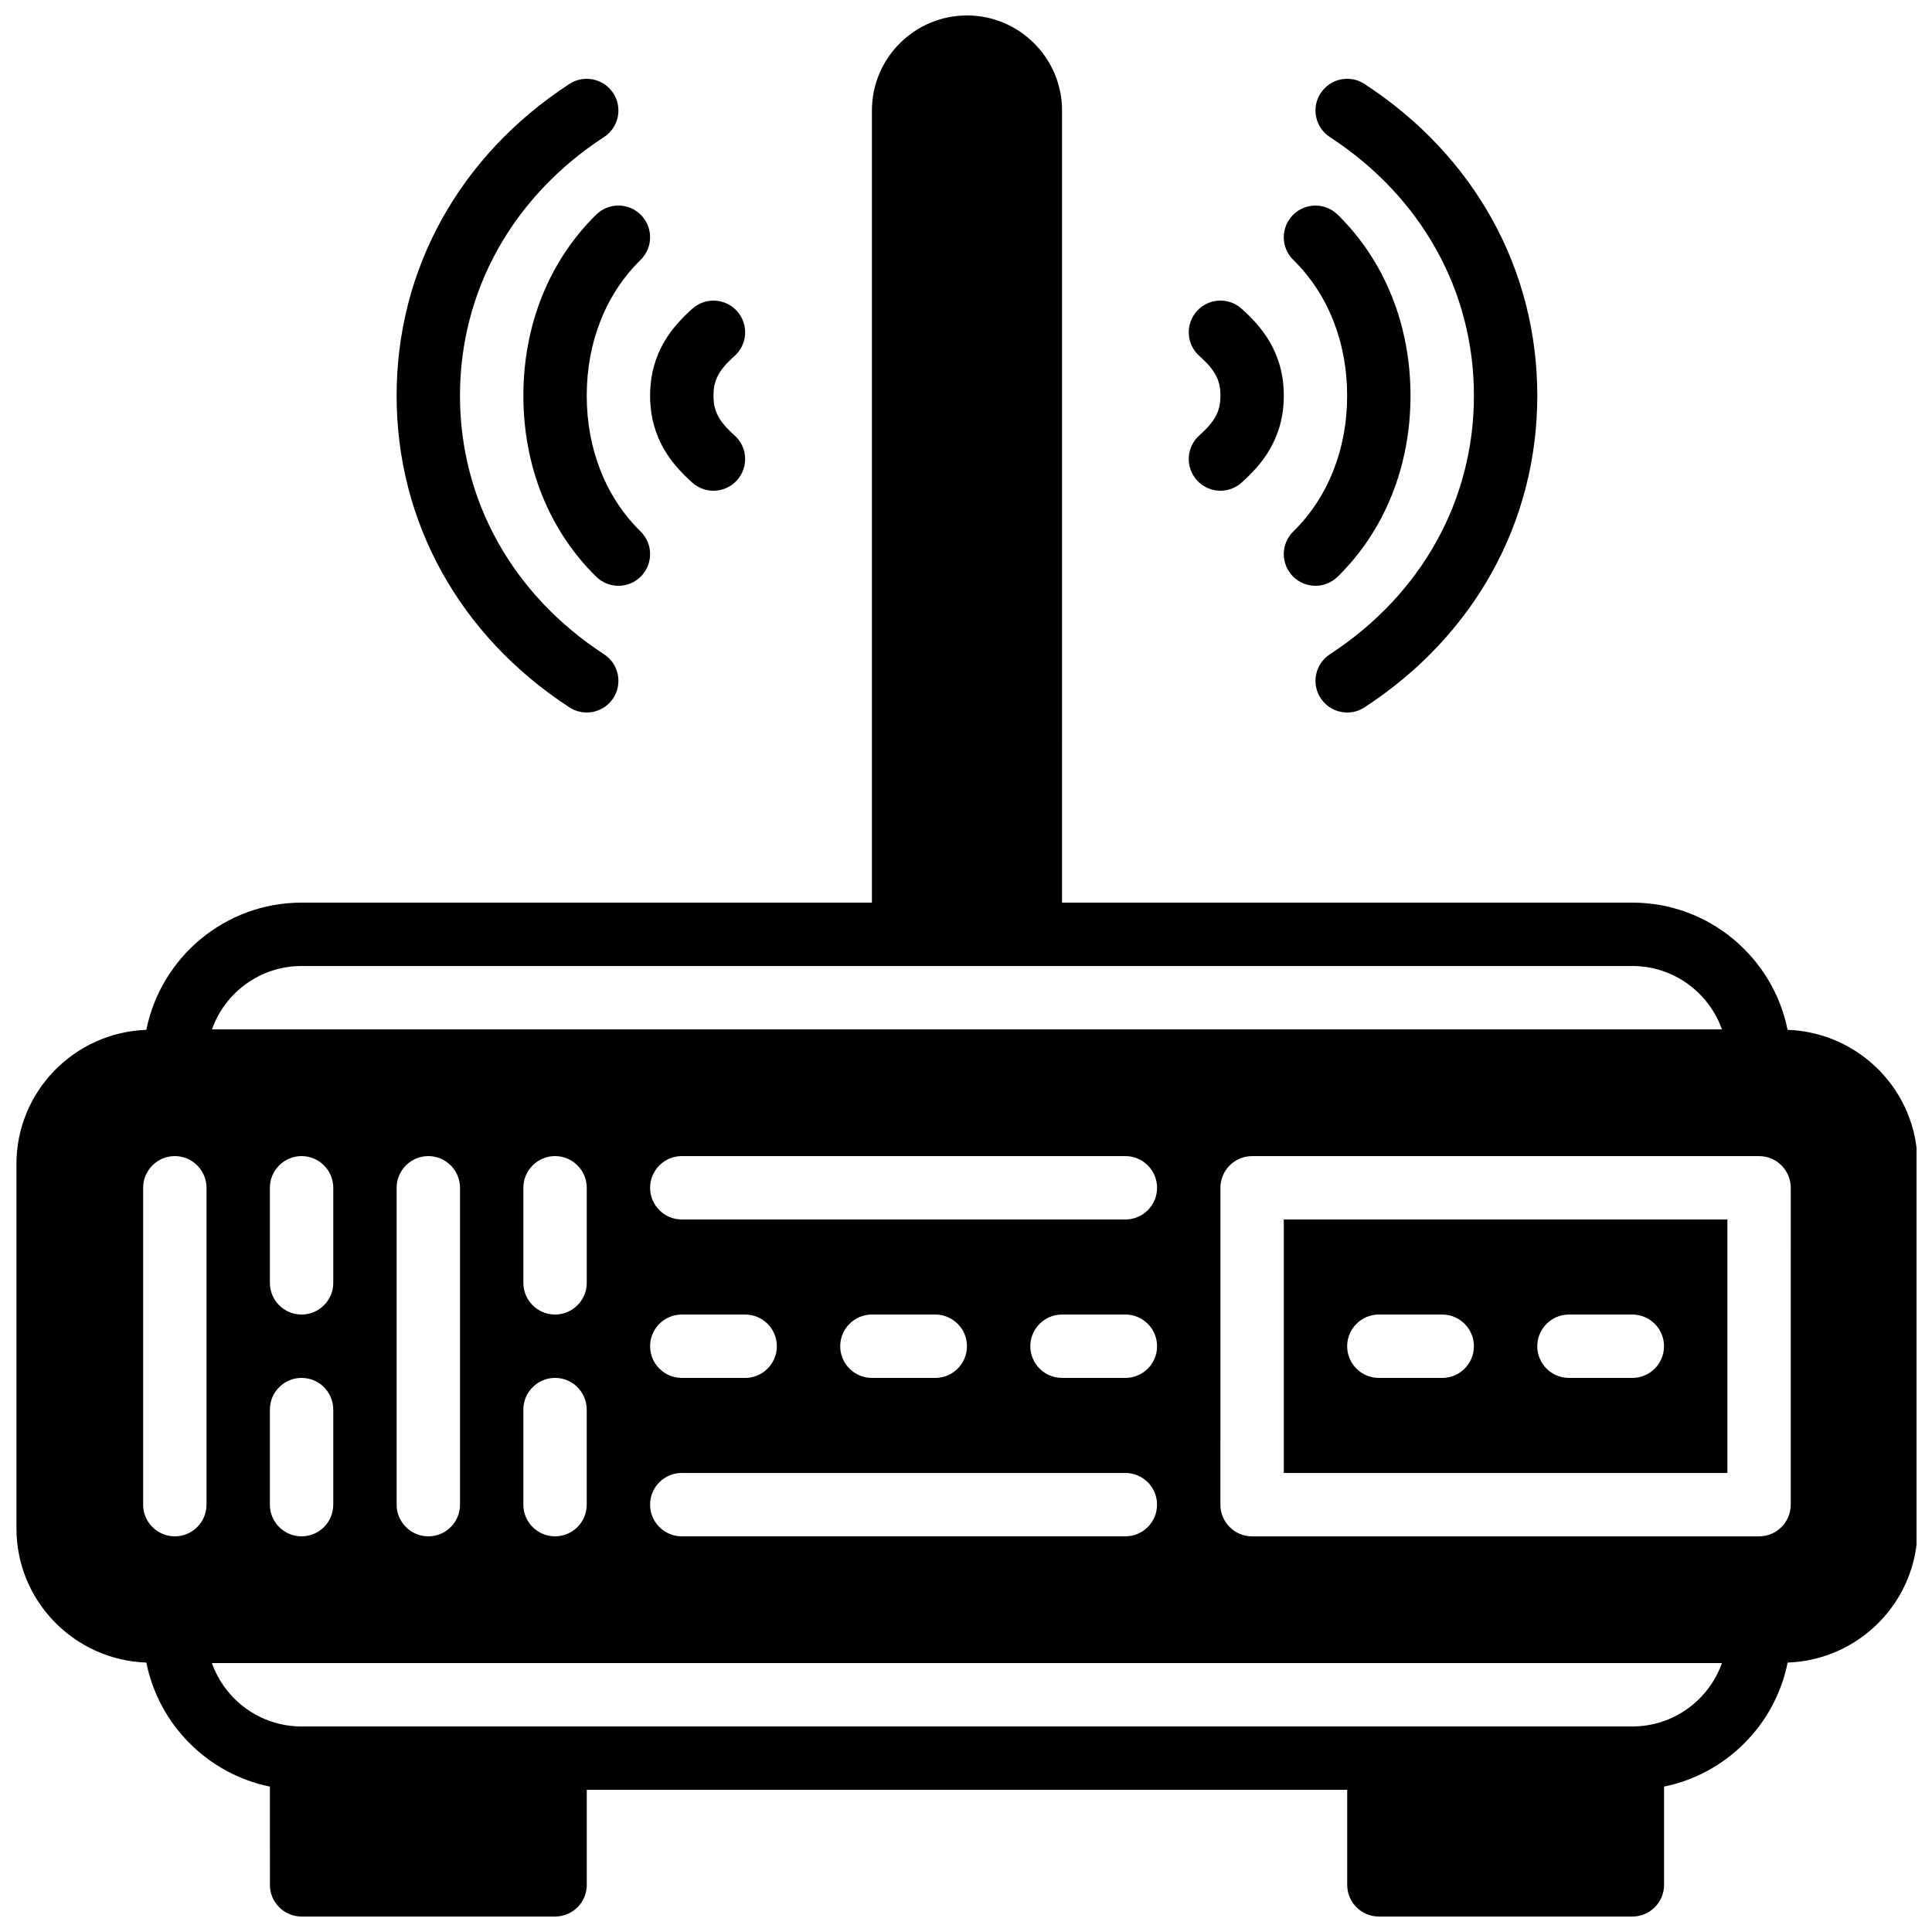 <?xml version="1.0" encoding="UTF-8"?>
<!-- Uploaded to: ICON Repo, www.svgrepo.com, Generator: ICON Repo Mixer Tools -->
<svg width="800px" height="800px" version="1.1" viewBox="144 144 512 512" xmlns="http://www.w3.org/2000/svg">
 <defs>
  <clipPath id="a">
   <path d="m148.09 148.09h503.81v503.81h-503.81z"/>
  </clipPath>
 </defs>
 <path d="m294.9 331.46c1.414 0.922 3 1.359 4.578 1.359 2.746 0 5.434-1.344 7.047-3.812 2.535-3.887 1.438-9.094-2.453-11.621-24.258-15.82-38.172-40.801-38.172-68.535s13.914-52.715 38.172-68.535c3.887-2.535 4.988-7.734 2.453-11.621-2.535-3.879-7.742-4.973-11.621-2.453-29.105 18.977-45.797 49.09-45.797 82.609s16.691 63.633 45.793 82.609z"/>
 <path d="m282.7 248.86c0 18.742 6.859 35.777 19.312 47.98 1.637 1.594 3.754 2.402 5.879 2.402 2.176 0 4.359-0.84 5.996-2.519 3.242-3.316 3.191-8.625-0.125-11.875-9.203-9.02-14.273-21.797-14.273-35.988 0-14.191 5.07-26.969 14.273-35.988 3.316-3.25 3.367-8.566 0.125-11.875-3.25-3.324-8.566-3.367-11.875-0.125-12.453 12.211-19.312 29.246-19.312 47.988z"/>
 <path d="m327.48 271.91c1.602 1.434 3.602 2.141 5.598 2.141 2.301 0 4.602-0.941 6.254-2.797 3.09-3.461 2.797-8.766-0.656-11.855-4.184-3.746-5.598-6.406-5.598-10.539 0-4.133 1.41-6.793 5.602-10.539 3.449-3.09 3.746-8.398 0.656-11.855-3.09-3.461-8.406-3.746-11.855-0.656-5.215 4.672-11.195 11.504-11.195 23.051s5.981 18.379 11.195 23.051z"/>
 <path d="m496.43 180.32c24.262 15.82 38.176 40.801 38.176 68.535s-13.914 52.715-38.172 68.535c-3.887 2.535-4.988 7.734-2.453 11.621 1.613 2.469 4.297 3.812 7.043 3.812 1.578 0 3.164-0.438 4.578-1.359 29.102-18.977 45.797-49.086 45.797-82.609 0-33.52-16.691-63.633-45.797-82.609-3.879-2.535-9.086-1.438-11.621 2.453-2.535 3.887-1.438 9.086 2.449 11.621z"/>
 <path d="m486.61 296.72c1.645 1.68 3.82 2.519 5.996 2.519 2.117 0 4.242-0.797 5.879-2.402 12.453-12.199 19.312-29.238 19.312-47.98 0-18.742-6.859-35.777-19.312-47.98-3.309-3.242-8.633-3.191-11.875 0.125-3.242 3.316-3.191 8.625 0.125 11.875 9.203 9.02 14.273 21.797 14.273 35.988 0 14.191-5.07 26.969-14.273 35.988-3.309 3.234-3.367 8.551-0.125 11.867z"/>
 <path d="m461.17 271.25c1.656 1.855 3.957 2.797 6.258 2.797 2 0 3.996-0.707 5.602-2.141 5.215-4.668 11.191-11.504 11.191-23.051s-5.981-18.379-11.191-23.051c-3.461-3.098-8.766-2.805-11.855 0.656-3.09 3.461-2.797 8.766 0.656 11.855 4.191 3.746 5.602 6.406 5.602 10.539 0 4.133-1.41 6.793-5.602 10.539-3.453 3.09-3.75 8.395-0.66 11.855z"/>
 <g clip-path="url(#a)">
  <path d="m617.73 416.92c-3.852-19.203-20.824-33.715-41.145-33.715h-151.14l0.004-209.92c0-13.887-11.301-25.191-25.191-25.191-13.887 0-25.191 11.301-25.191 25.191v209.92h-151.14c-20.32 0-37.289 14.52-41.145 33.715-19.078 0.68-34.426 16.316-34.426 35.562v96.562c0 19.246 15.34 34.879 34.426 35.562 3.309 16.484 16.281 29.508 32.746 32.863l0.004 26.035c0 4.637 3.762 8.398 8.398 8.398h67.176c4.637 0 8.398-3.762 8.398-8.398v-25.191h201.52v25.191c0 4.637 3.762 8.398 8.398 8.398h67.176c4.637 0 8.398-3.762 8.398-8.398v-26.039c16.465-3.359 29.438-16.383 32.746-32.863 19.078-0.68 34.426-16.316 34.426-35.562v-96.562c-0.004-19.246-15.348-34.883-34.434-35.562zm-393.81 92.238c4.637 0 8.398 3.762 8.398 8.398v25.191c0 4.637-3.762 8.398-8.398 8.398s-8.398-3.762-8.398-8.398v-25.191c0-4.637 3.762-8.398 8.398-8.398zm-8.398-25.191v-25.191c0-4.637 3.762-8.398 8.398-8.398s8.398 3.762 8.398 8.398v25.191c0 4.637-3.762 8.398-8.398 8.398s-8.398-3.762-8.398-8.398zm33.59 58.781v-83.969c0-4.637 3.762-8.398 8.398-8.398 4.637 0 8.398 3.762 8.398 8.398v83.969c0 4.637-3.762 8.398-8.398 8.398-4.637-0.004-8.398-3.766-8.398-8.398zm41.98-33.59c4.637 0 8.398 3.762 8.398 8.398v25.191c0 4.637-3.762 8.398-8.398 8.398-4.637 0-8.398-3.762-8.398-8.398v-25.191c0.004-4.637 3.766-8.398 8.398-8.398zm-8.395-25.191v-25.191c0-4.637 3.762-8.398 8.398-8.398s8.398 3.762 8.398 8.398v25.191c0 4.637-3.762 8.398-8.398 8.398s-8.398-3.762-8.398-8.398zm41.984 50.383h117.55c4.637 0 8.398 3.762 8.398 8.398 0 4.637-3.762 8.398-8.398 8.398h-117.55c-4.637 0-8.398-3.762-8.398-8.398 0-4.637 3.762-8.398 8.398-8.398zm-8.398-33.586c0-4.637 3.762-8.398 8.398-8.398h16.793c4.637 0 8.398 3.762 8.398 8.398s-3.762 8.398-8.398 8.398h-16.793c-4.637-0.004-8.398-3.766-8.398-8.398zm50.383 0c0-4.637 3.762-8.398 8.398-8.398h16.793c4.637 0 8.398 3.762 8.398 8.398s-3.762 8.398-8.398 8.398h-16.793c-4.637-0.004-8.398-3.766-8.398-8.398zm50.379 0c0-4.637 3.762-8.398 8.398-8.398h16.793c4.637 0 8.398 3.762 8.398 8.398s-3.762 8.398-8.398 8.398h-16.793c-4.637-0.004-8.398-3.766-8.398-8.398zm25.191-33.59h-117.55c-4.637 0-8.398-3.762-8.398-8.398 0-4.637 3.762-8.398 8.398-8.398h117.55c4.637 0 8.398 3.762 8.398 8.398 0 4.637-3.762 8.398-8.398 8.398zm-218.32-67.172h352.66c10.949 0 20.285 7.019 23.754 16.793h-400.16c3.457-9.773 12.797-16.793 23.746-16.793zm-41.984 58.777c0-4.637 3.762-8.398 8.398-8.398s8.398 3.762 8.398 8.398v83.969c0 4.637-3.762 8.398-8.398 8.398s-8.398-3.762-8.398-8.398zm394.65 142.75h-352.67c-10.949 0-20.285-7.019-23.754-16.793h400.17c-3.457 9.773-12.805 16.793-23.746 16.793zm41.984-58.777c0 4.637-3.762 8.398-8.398 8.398h-134.35c-4.637 0-8.398-3.762-8.398-8.398l0.004-83.969c0-4.637 3.762-8.398 8.398-8.398h134.35c4.637 0 8.398 3.762 8.398 8.398z"/>
 </g>
 <path d="m484.22 534.35h117.55v-67.176h-117.55zm75.57-41.984h16.793c4.637 0 8.398 3.762 8.398 8.398s-3.762 8.398-8.398 8.398h-16.793c-4.637 0-8.398-3.762-8.398-8.398 0.004-4.637 3.766-8.398 8.398-8.398zm-50.379 0h16.793c4.637 0 8.398 3.762 8.398 8.398s-3.762 8.398-8.398 8.398h-16.793c-4.637 0-8.398-3.762-8.398-8.398s3.762-8.398 8.398-8.398z"/>
</svg>
